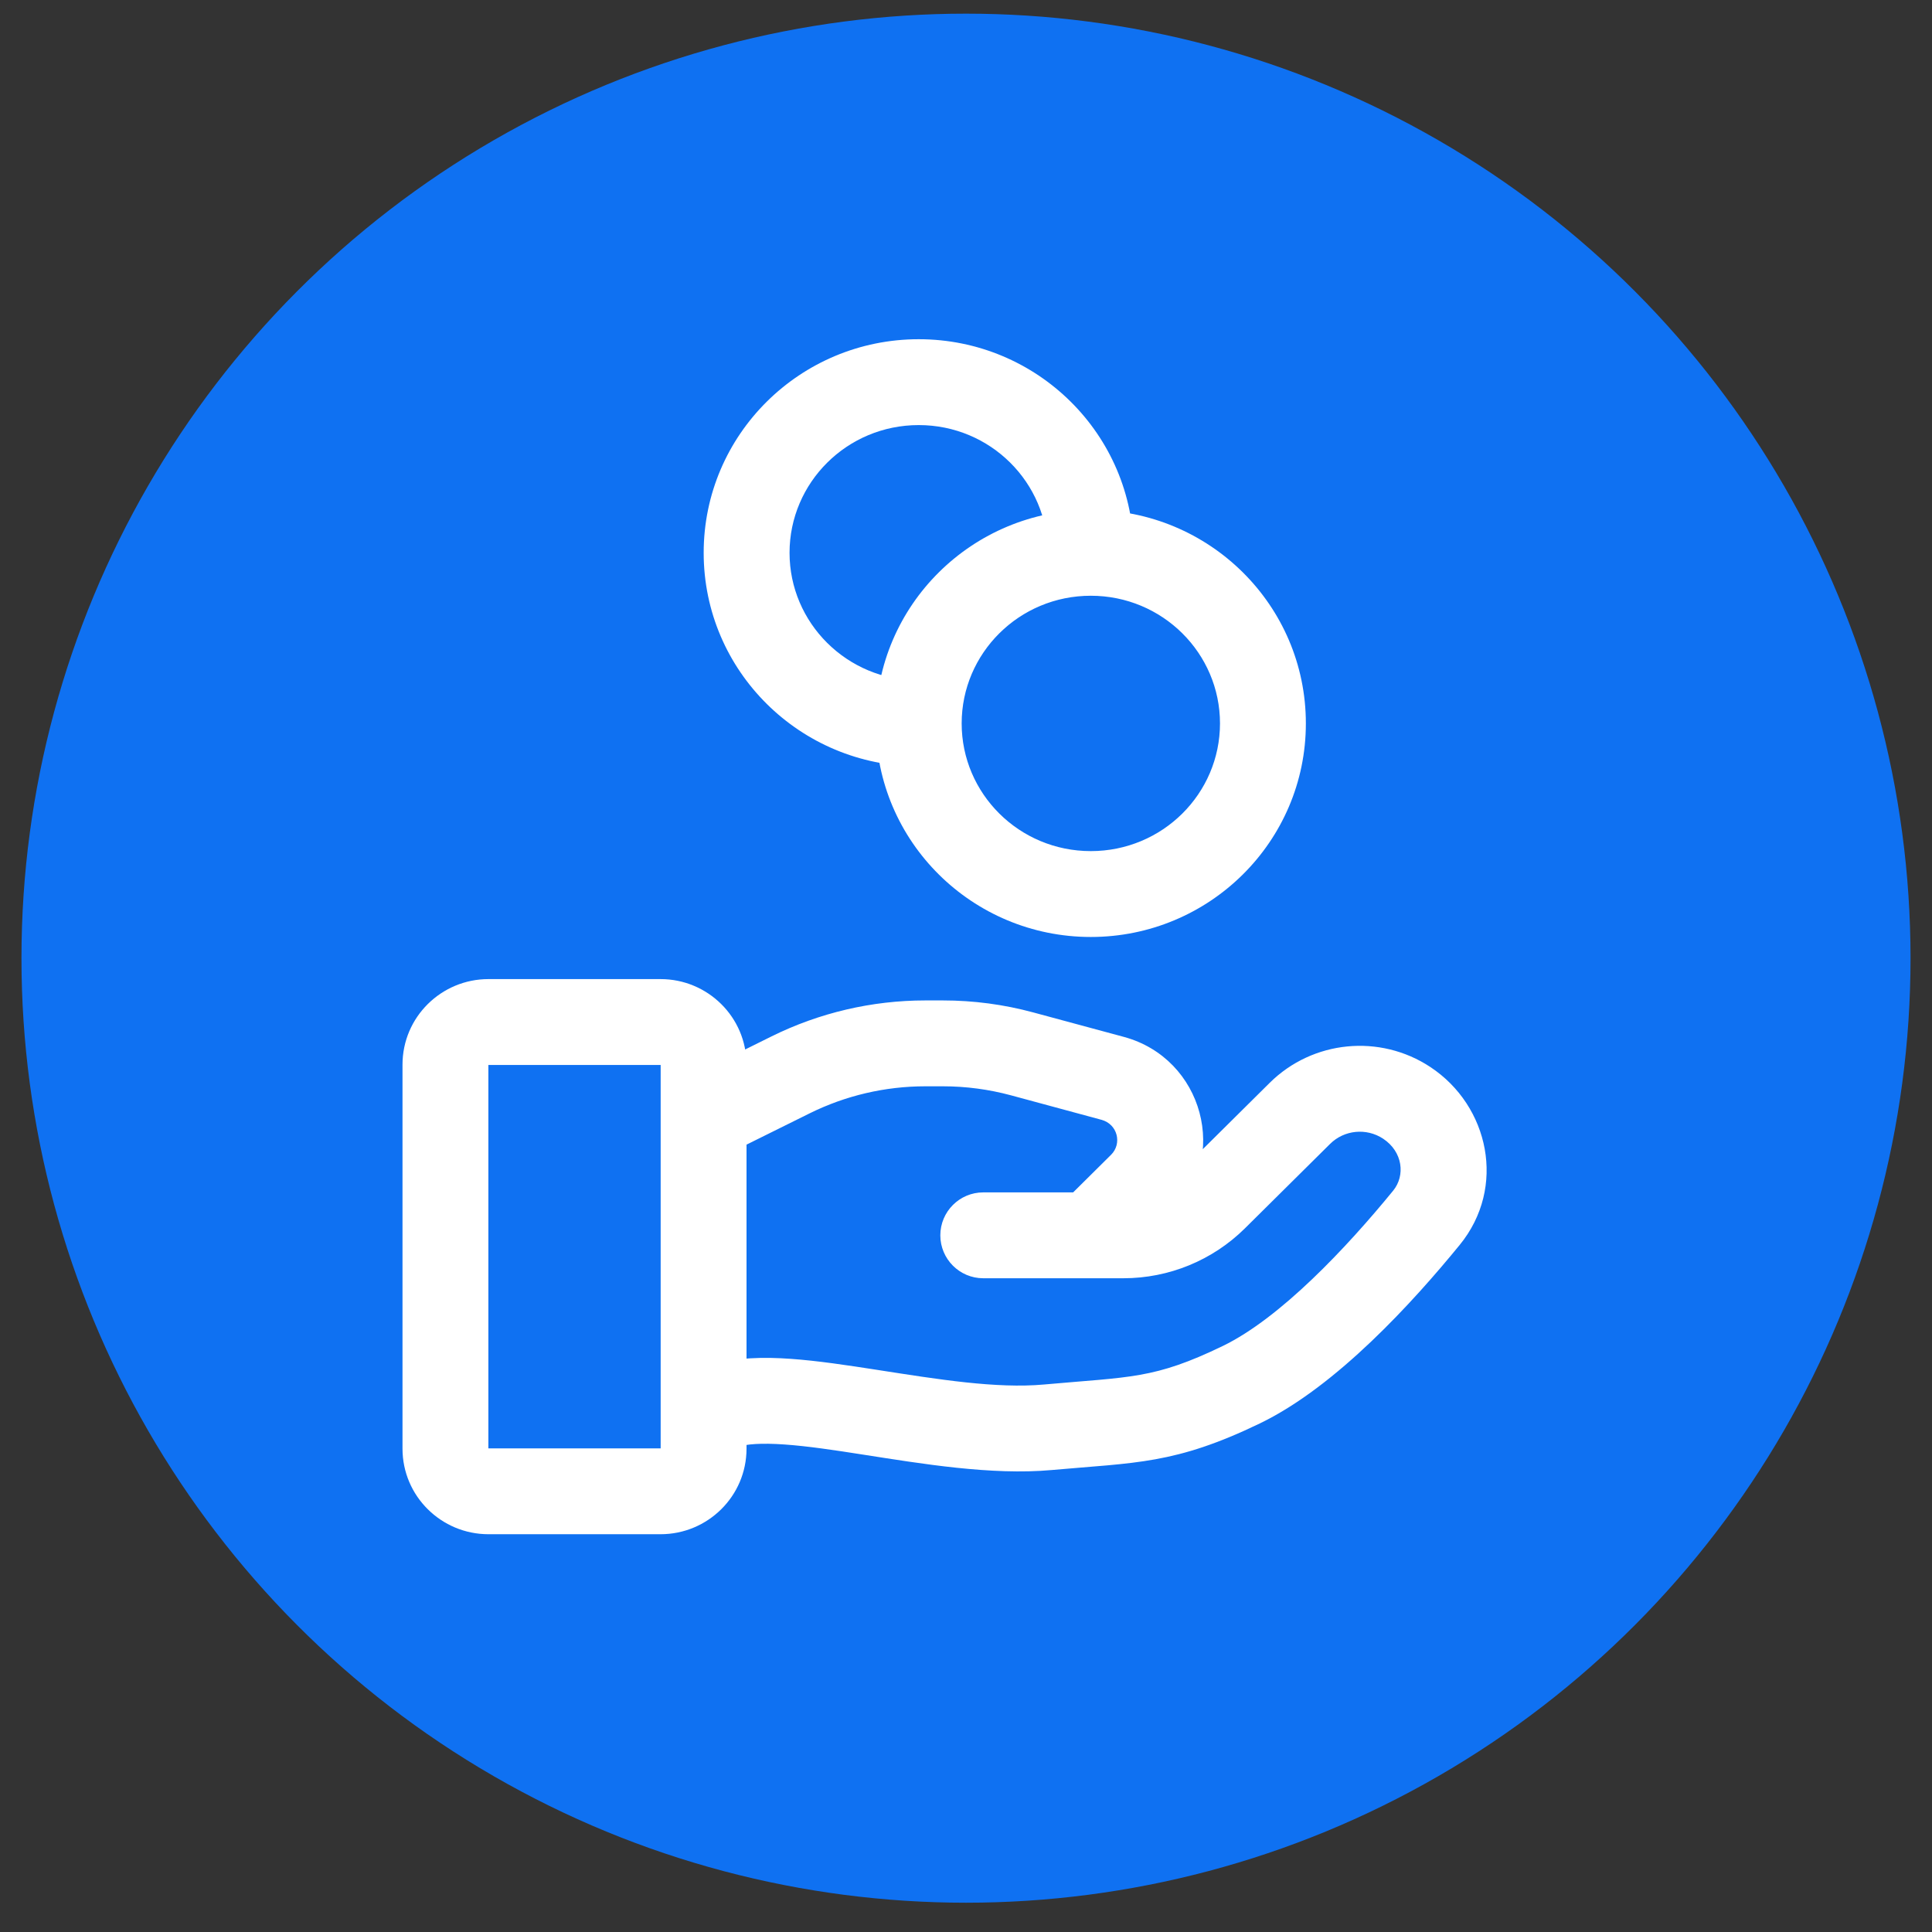 <svg width="45" height="45" viewBox="0 0 45 45" fill="none" xmlns="http://www.w3.org/2000/svg">
<rect x="0" y="0" width="45" height="45" fill="#333333" stroke="none"/>
<circle cx="22.5" cy="22.318" r="22" fill="#0F71F2"/>
<path d="M16.575 31.798C16.051 31.971 15.766 32.537 15.94 33.061C16.113 33.586 16.678 33.87 17.203 33.697L16.575 31.798ZM24.405 33.244L24.315 32.248L24.405 33.244ZM28.915 32.251L29.351 33.151L28.915 32.251ZM33.224 28.364L32.45 27.732H32.45L33.224 28.364ZM30.277 25.933L30.981 26.643L30.277 25.933ZM28.292 27.9L28.997 28.61V28.61L28.292 27.9ZM22.902 27.773C22.35 27.773 21.902 28.221 21.902 28.773C21.902 29.325 22.35 29.773 22.902 29.773V27.773ZM32.766 25.688L32.215 26.522L32.766 25.688ZM18.414 25.036L18.858 25.932H18.858L18.414 25.036ZM23.808 24.547L24.069 23.582L23.808 24.547ZM25.915 25.117L25.654 26.082L25.915 25.117ZM26.582 27.608L25.878 26.898L26.582 27.608ZM24.703 28.063C24.311 28.452 24.308 29.085 24.697 29.477C25.086 29.869 25.719 29.872 26.112 29.483L24.703 28.063ZM17.203 33.697C17.385 33.637 17.724 33.606 18.275 33.645C18.806 33.682 19.422 33.774 20.117 33.883C21.45 34.09 23.092 34.367 24.495 34.24L24.315 32.248C23.213 32.348 21.849 32.128 20.425 31.906C19.742 31.8 19.044 31.694 18.416 31.65C17.808 31.607 17.145 31.61 16.575 31.798L17.203 33.697ZM24.495 34.24C26.446 34.064 27.364 34.112 29.351 33.151L28.48 31.351C26.879 32.125 26.34 32.066 24.315 32.248L24.495 34.24ZM29.351 33.151C31.133 32.289 32.918 30.32 33.999 28.997L32.45 27.732C31.359 29.067 29.82 30.702 28.48 31.351L29.351 33.151ZM29.573 25.222L27.588 27.19L28.997 28.61L30.981 26.643L29.573 25.222ZM26.166 27.773H22.902V29.773H26.166V27.773ZM27.588 27.19C27.213 27.562 26.701 27.773 26.166 27.773V29.773C27.226 29.773 28.244 29.356 28.997 28.61L27.588 27.19ZM33.317 24.854C32.141 24.076 30.575 24.229 29.573 25.222L30.981 26.643C31.309 26.318 31.826 26.266 32.215 26.522L33.317 24.854ZM33.999 28.997C35.096 27.654 34.683 25.757 33.317 24.854L32.215 26.522C32.677 26.828 32.735 27.382 32.45 27.732L33.999 28.997ZM11.377 24.805H15.386V22.805H11.377V24.805ZM15.388 24.799V33.741H17.388V24.799H15.388ZM15.386 33.735H11.377V35.735H15.386V33.735ZM11.375 33.741V24.799H9.375V33.741H11.375ZM11.377 33.735C11.375 33.735 11.374 33.734 11.374 33.734C11.374 33.734 11.374 33.734 11.374 33.734C11.374 33.734 11.374 33.734 11.374 33.734C11.374 33.734 11.373 33.734 11.373 33.733C11.372 33.733 11.373 33.733 11.374 33.736C11.374 33.737 11.374 33.738 11.375 33.739C11.375 33.741 11.375 33.741 11.375 33.741H9.375C9.375 34.85 10.28 35.735 11.377 35.735V33.735ZM15.388 33.741C15.388 33.741 15.388 33.741 15.388 33.739C15.389 33.738 15.389 33.737 15.389 33.736C15.39 33.733 15.391 33.733 15.39 33.733C15.39 33.734 15.389 33.734 15.389 33.734C15.389 33.734 15.389 33.734 15.389 33.734C15.389 33.734 15.389 33.734 15.389 33.734C15.389 33.734 15.388 33.735 15.386 33.735V35.735C16.483 35.735 17.388 34.85 17.388 33.741H15.388ZM15.386 24.805C15.388 24.805 15.389 24.805 15.389 24.805C15.389 24.805 15.389 24.805 15.389 24.805C15.389 24.805 15.389 24.805 15.389 24.805C15.389 24.805 15.39 24.806 15.39 24.806C15.391 24.807 15.39 24.806 15.389 24.805C15.389 24.803 15.389 24.802 15.388 24.801C15.388 24.799 15.388 24.799 15.388 24.799H17.388C17.388 23.69 16.483 22.805 15.386 22.805V24.805ZM11.377 22.805C10.28 22.805 9.375 23.69 9.375 24.799H11.375C11.375 24.799 11.375 24.799 11.375 24.801C11.374 24.802 11.374 24.803 11.374 24.805C11.373 24.806 11.372 24.807 11.373 24.806C11.373 24.806 11.374 24.805 11.374 24.805C11.374 24.805 11.374 24.805 11.374 24.805C11.374 24.805 11.374 24.805 11.374 24.805C11.374 24.805 11.375 24.805 11.377 24.805V22.805ZM17.333 26.688L18.858 25.932L17.97 24.14L16.445 24.896L17.333 26.688ZM21.552 25.302H21.963V23.302H21.552V25.302ZM23.547 25.512L25.654 26.082L26.176 24.151L24.069 23.582L23.547 25.512ZM25.878 26.898L24.703 28.063L26.112 29.483L27.286 28.319L25.878 26.898ZM25.654 26.082C26.032 26.184 26.141 26.638 25.878 26.898L27.286 28.319C28.656 26.961 28.025 24.651 26.176 24.151L25.654 26.082ZM21.963 25.302C22.498 25.302 23.031 25.373 23.547 25.512L24.069 23.582C23.383 23.396 22.674 23.302 21.963 23.302V25.302ZM18.858 25.932C19.694 25.518 20.616 25.302 21.552 25.302V23.302C20.309 23.302 19.083 23.589 17.97 24.14L18.858 25.932ZM28.416 16.85C28.416 18.485 27.077 19.824 25.407 19.824V21.824C28.166 21.824 30.416 19.605 30.416 16.85H28.416ZM25.407 19.824C23.738 19.824 22.399 18.485 22.399 16.85H20.399C20.399 19.605 22.649 21.824 25.407 21.824V19.824ZM22.399 16.85C22.399 15.216 23.738 13.876 25.407 13.876V11.876C22.649 11.876 20.399 14.095 20.399 16.85H22.399ZM25.407 13.876C27.077 13.876 28.416 15.216 28.416 16.85H30.416C30.416 14.095 28.166 11.876 25.407 11.876V13.876ZM21.399 15.85C19.729 15.85 18.39 14.51 18.39 12.876H16.39C16.39 15.631 18.641 17.85 21.399 17.85V15.85ZM18.39 12.876C18.39 11.241 19.729 9.901 21.399 9.901V7.901C18.641 7.901 16.39 10.12 16.39 12.876H18.39ZM21.399 9.901C23.069 9.901 24.407 11.241 24.407 12.876H26.407C26.407 10.12 24.157 7.901 21.399 7.901V9.901Z" fill="white"/>
</svg>
